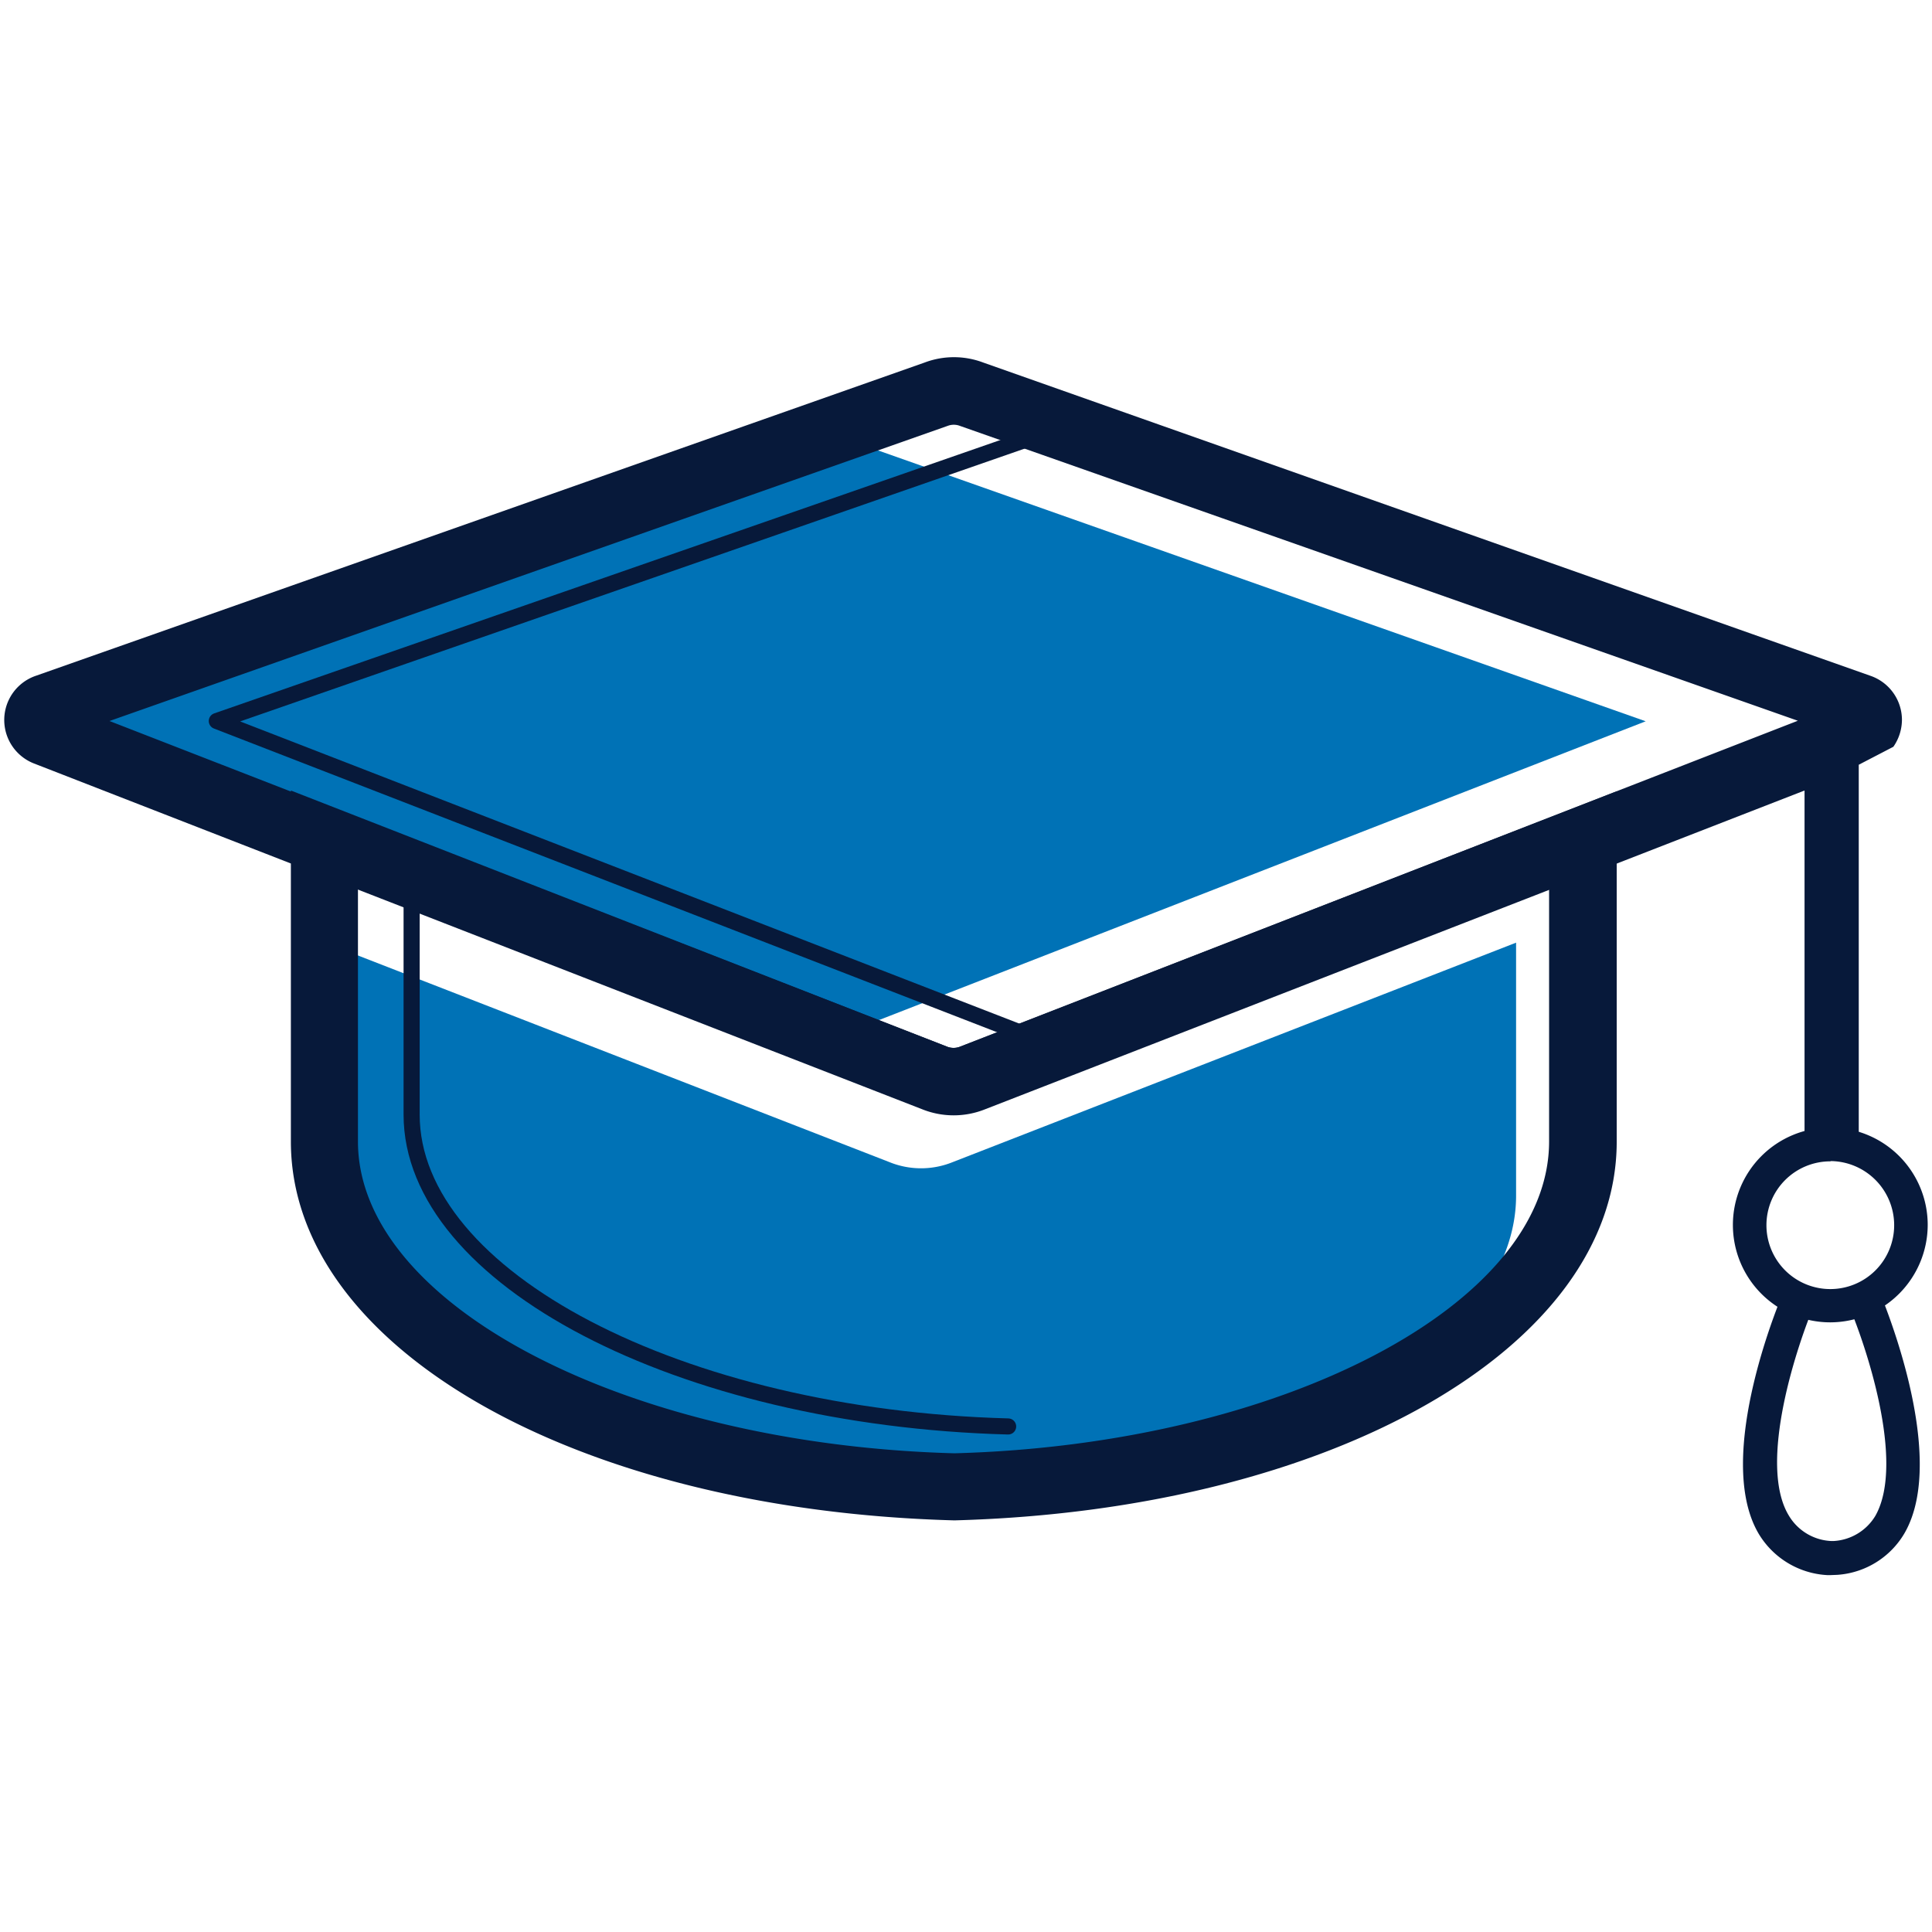 <svg xmlns="http://www.w3.org/2000/svg" viewBox="0 0 72 72"><defs><style>.cls-1,.cls-4{fill:none;}.cls-2{fill:#0072b6;}.cls-3{fill:#07193a;}.cls-4{stroke:#07193a;stroke-linecap:round;stroke-linejoin:round;stroke-width:0.6px;}</style></defs><g id="Layer_2" data-name="Layer 2"><g id="Layer_1-2" data-name="Layer 1"><rect class="cls-1" width="72" height="72"/><path class="cls-2" d="M12.11,35.13v9.43c0,6.07,10,11.29,22.23,11.62,12.19-.33,22.16-5.55,22.16-11.62,0-.59,0-5.65,0-9.43l-21,8.18a3.13,3.13,0,0,1-2.35,0Z"/><path class="cls-2" d="M31.46,38.52a.62.62,0,0,1-.5,0L1.08,26.89,31,16.33a.58.58,0,0,1,.43,0l29.9,10.55Z"/><path class="cls-3" d="M67.25,43.06c.23,0,.47-.32.72-.32.43,0,.87-.26,1.3-.11l0-14.13,1.29-.67a1.77,1.77,0,0,0,.32-1,1.74,1.74,0,0,0-1.16-1.64L36.64,13.51a3.09,3.09,0,0,0-2.18,0L1.35,25.18a1.74,1.74,0,0,0-.09,3.27L34.37,41.34a3.15,3.15,0,0,0,2.34,0L67.25,29.46ZM35.8,39a.67.67,0,0,1-.52,0L4.08,26.87l31.24-11a.64.64,0,0,1,.45,0L67,26.86Z"/><path class="cls-3" d="M2.17,26.12Z"/><path class="cls-3" d="M2.15,27.55h0Z"/><path class="cls-3" d="M68.22,49.28a3.63,3.63,0,1,1,3.62-3.63A3.64,3.64,0,0,1,68.22,49.28Zm0-6a2.38,2.38,0,1,0,2.37,2.38A2.39,2.39,0,0,0,68.22,43.27Z"/><path class="cls-3" d="M68.21,58.7H68.1a3.18,3.18,0,0,1-2.57-1.56c-1.69-2.91.88-8.89,1-9.15l1.14.5c-.68,1.57-2.19,6.06-1,8a1.94,1.94,0,0,0,1.59.94h.06a1.94,1.94,0,0,0,1.57-.94c1.13-2-.38-6.46-1.06-8l1.15-.5c.11.25,2.67,6.23,1,9.14a3.15,3.15,0,0,1-2.51,1.56Zm.07-1.25h0Zm-.13,0Z"/><path class="cls-3" d="M35.57,56.66c-14.13-.38-24.73-6.45-24.73-14.12V29.46L35.28,39a.65.65,0,0,0,.51,0l24.46-9.51v1.83c0,3.7,0,10.56,0,11.25C60.23,50.21,49.63,56.28,35.57,56.66ZM13.34,33.11v9.43c0,6.08,10,11.29,22.23,11.62,12.19-.33,22.16-5.54,22.16-11.62,0-.59,0-5.65,0-9.43l-21,8.19a3.23,3.23,0,0,1-2.35,0Z"/><polyline class="cls-4" points="39.77 15.85 8.08 26.87 39.28 38.97"/><path class="cls-4" d="M15.34,32.11v9.43c0,6.08,10,11.29,22.23,11.62"/></g></g></svg>